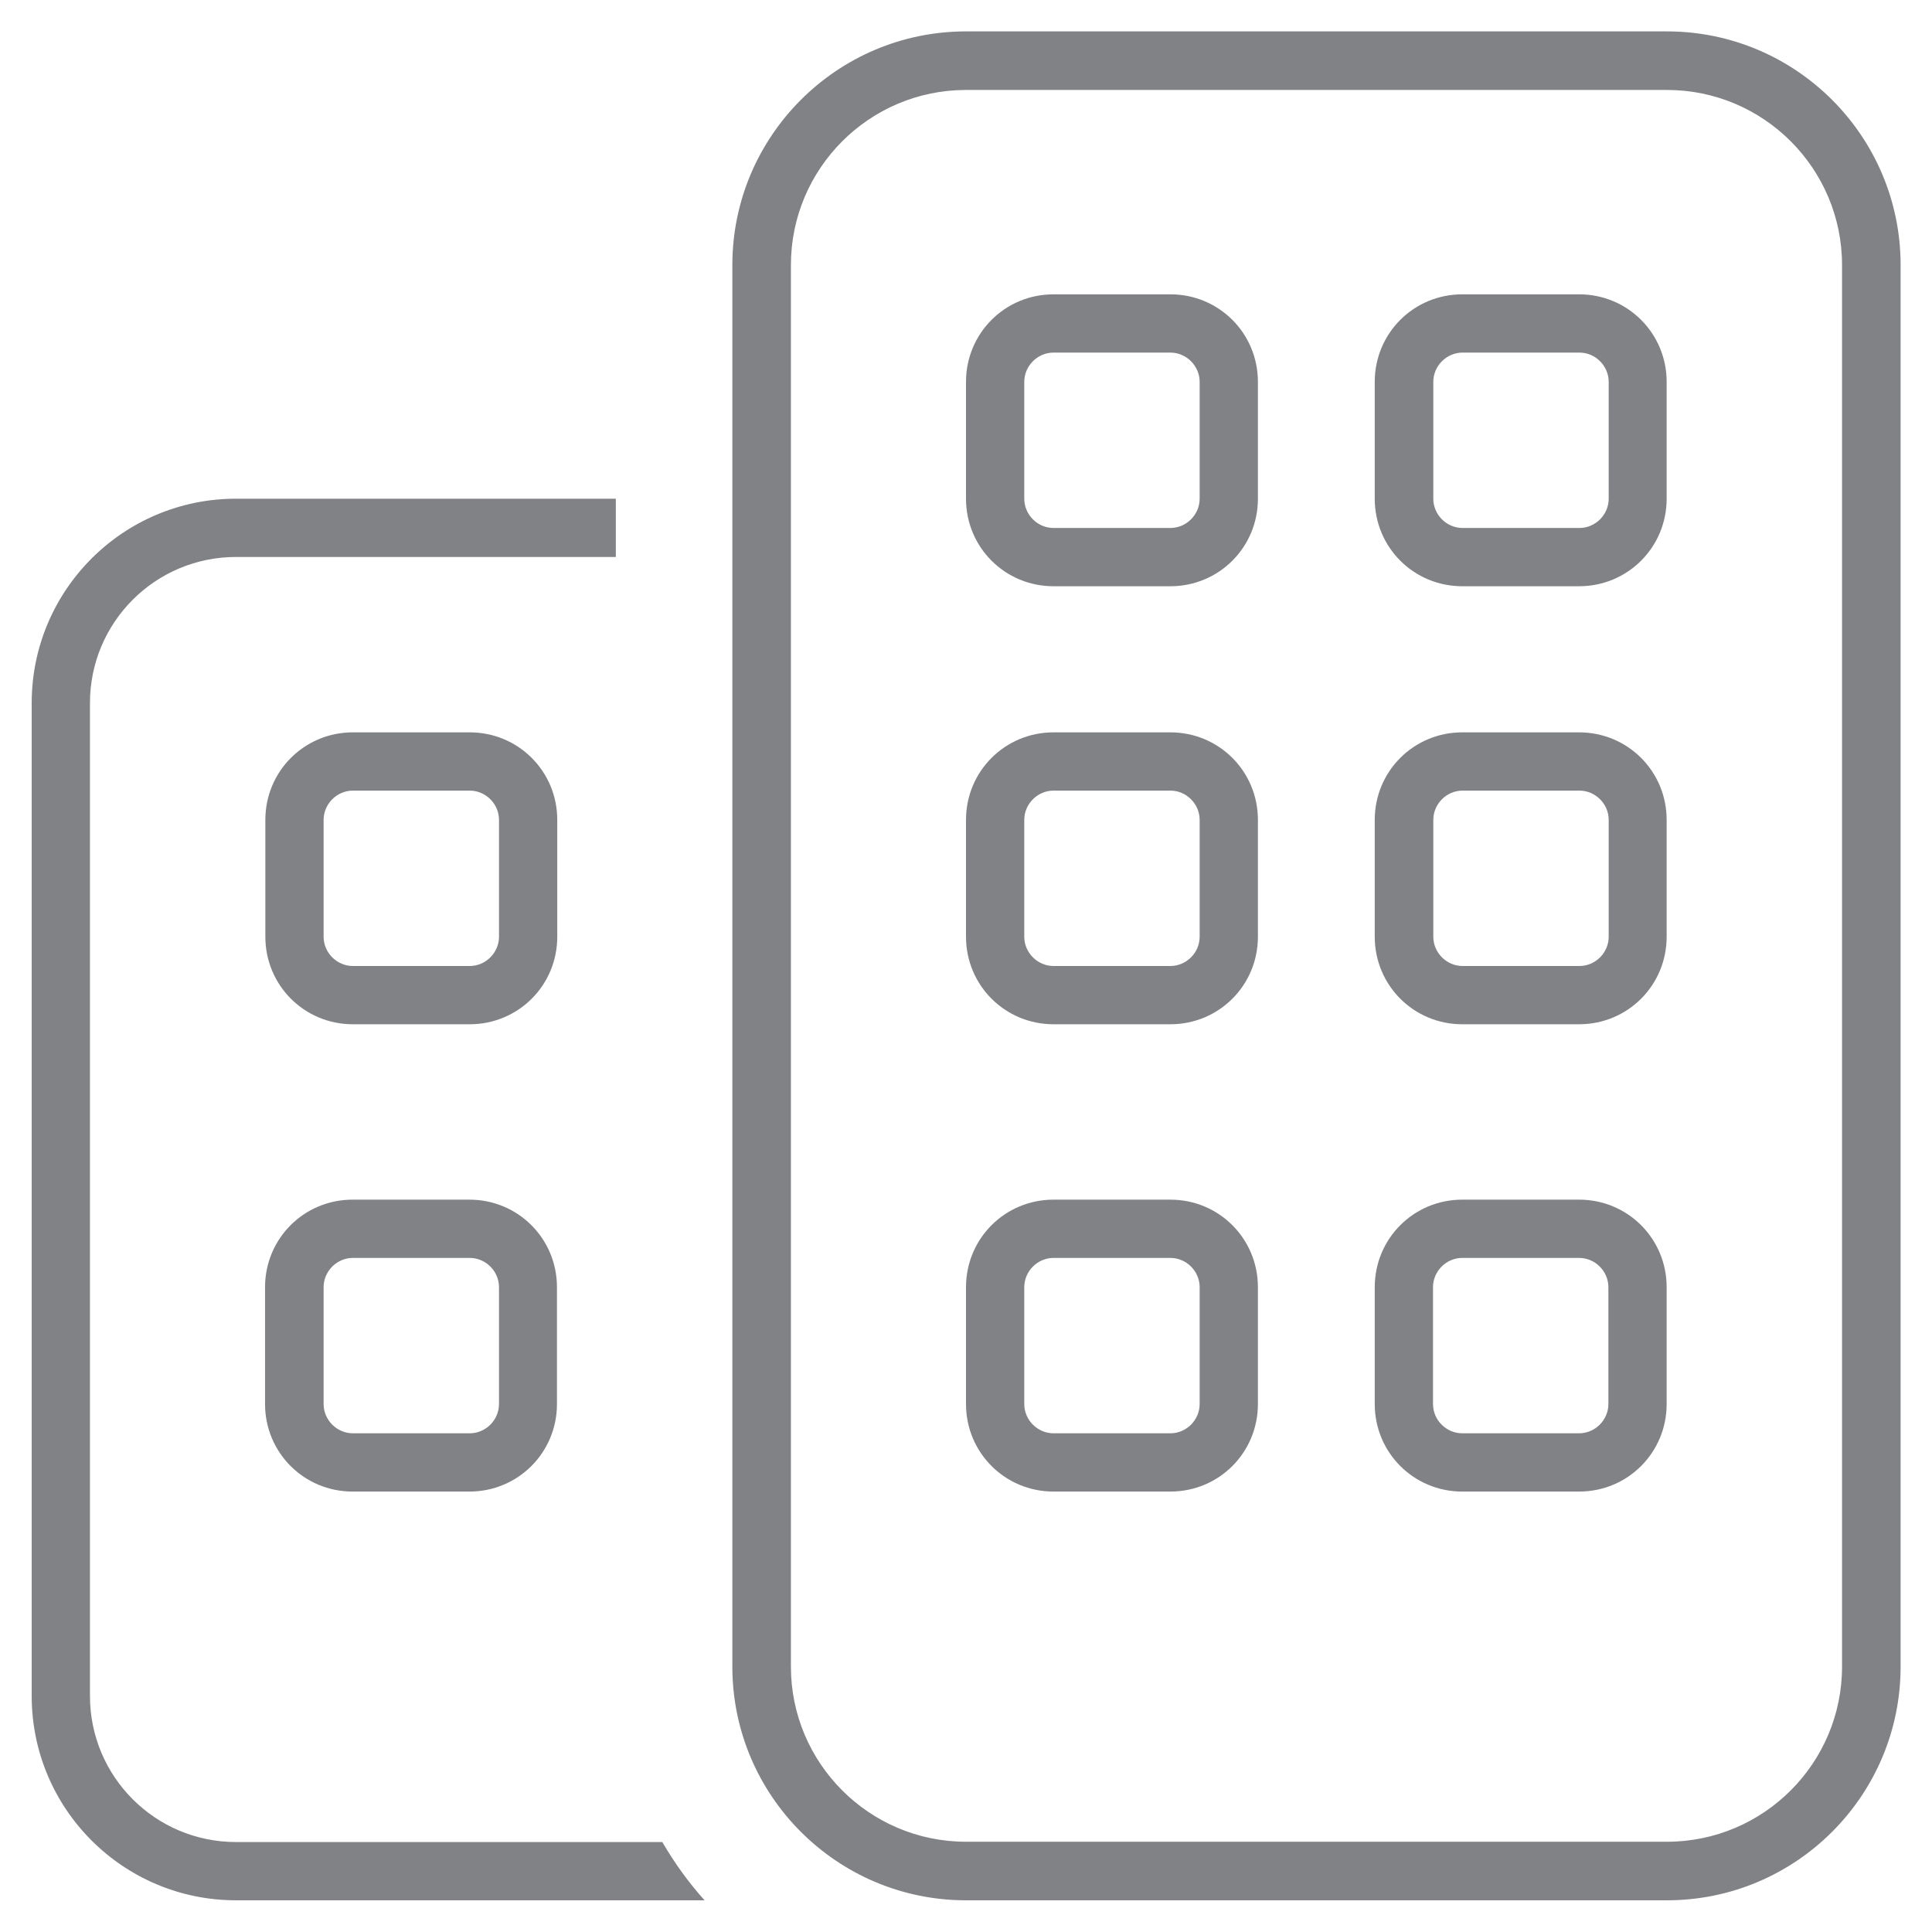 <?xml version="1.0" encoding="UTF-8"?><svg id="b" xmlns="http://www.w3.org/2000/svg" viewBox="0 0 64 64"><g id="c"><rect width="64" height="64" fill="none"/><path d="M32,2.98c-3.2,0-5.8,2.6-5.8,5.8v46.43c0,3.2,2.6,5.8,5.8,5.8h23.22c3.2,0,5.8-2.6,5.8-5.8V8.78c0-3.2-2.6-5.8-5.8-5.8h-23.22ZM24.26,8.78c0-4.27,3.47-7.74,7.74-7.74h23.22c4.27,0,7.74,3.47,7.74,7.74v46.43c0,4.27-3.47,7.74-7.74,7.74h-23.22c-4.27,0-7.74-3.47-7.74-7.74V8.78ZM7.82,16.52h12.58v1.93H7.82c-2.67,0-4.84,2.16-4.84,4.84v32.89c0,2.67,2.16,4.84,4.84,4.84h14.12c.4.69.87,1.34,1.4,1.93H7.82c-3.74,0-6.77-3.03-6.77-6.77V23.29c0-3.74,3.03-6.77,6.77-6.77ZM8.78,42.64c0-1.61,1.29-2.9,2.9-2.9h3.87c1.61,0,2.9,1.29,2.9,2.9v3.87c0,1.61-1.29,2.9-2.9,2.9h-3.87c-1.61,0-2.9-1.29-2.9-2.9v-3.87ZM11.69,41.67c-.53,0-.97.44-.97.97v3.87c0,.53.44.97.97.97h3.87c.53,0,.97-.44.97-.97v-3.87c0-.53-.44-.97-.97-.97h-3.87ZM11.69,24.26h3.87c1.61,0,2.9,1.29,2.9,2.9v3.87c0,1.61-1.29,2.9-2.9,2.9h-3.87c-1.61,0-2.9-1.29-2.9-2.9v-3.87c0-1.61,1.29-2.9,2.9-2.9ZM10.72,27.16v3.87c0,.53.44.97.97.97h3.87c.53,0,.97-.44.97-.97v-3.87c0-.53-.44-.97-.97-.97h-3.87c-.53,0-.97.44-.97.97ZM45.54,46.51v-3.87c0-1.61,1.29-2.9,2.9-2.9h3.87c1.61,0,2.9,1.29,2.9,2.9v3.87c0,1.61-1.29,2.9-2.9,2.9h-3.87c-1.61,0-2.9-1.29-2.9-2.9ZM48.44,47.48h3.87c.53,0,.97-.44.97-.97v-3.87c0-.53-.44-.97-.97-.97h-3.87c-.53,0-.97.44-.97.97v3.87c0,.53.44.97.97.97ZM48.44,33.93c-1.61,0-2.9-1.29-2.9-2.9v-3.87c0-1.61,1.29-2.9,2.9-2.9h3.87c1.61,0,2.9,1.29,2.9,2.9v3.87c0,1.61-1.29,2.9-2.9,2.9h-3.87ZM47.48,31.03c0,.53.44.97.97.97h3.87c.53,0,.97-.44.97-.97v-3.87c0-.53-.44-.97-.97-.97h-3.87c-.53,0-.97.44-.97.97v3.87ZM32,46.51v-3.87c0-1.61,1.29-2.9,2.9-2.9h3.87c1.61,0,2.9,1.29,2.9,2.9v3.87c0,1.61-1.29,2.9-2.9,2.9h-3.87c-1.61,0-2.9-1.29-2.9-2.9ZM34.9,47.48h3.87c.53,0,.97-.44.97-.97v-3.87c0-.53-.44-.97-.97-.97h-3.87c-.53,0-.97.44-.97.97v3.87c0,.53.44.97.97.97ZM34.9,9.75h3.87c1.61,0,2.9,1.29,2.9,2.9v3.87c0,1.61-1.29,2.9-2.9,2.9h-3.87c-1.61,0-2.9-1.29-2.9-2.9v-3.87c0-1.61,1.29-2.9,2.9-2.9ZM33.93,12.65v3.87c0,.53.44.97.97.97h3.87c.53,0,.97-.44.97-.97v-3.87c0-.53-.44-.97-.97-.97h-3.87c-.53,0-.97.44-.97.97ZM32,31.03v-3.87c0-1.61,1.29-2.9,2.9-2.9h3.87c1.61,0,2.9,1.29,2.9,2.9v3.87c0,1.61-1.29,2.9-2.9,2.9h-3.87c-1.61,0-2.9-1.29-2.9-2.9ZM34.9,32h3.87c.53,0,.97-.44.97-.97v-3.87c0-.53-.44-.97-.97-.97h-3.87c-.53,0-.97.44-.97.97v3.87c0,.53.44.97.97.97ZM48.44,9.75h3.87c1.61,0,2.9,1.29,2.9,2.9v3.87c0,1.61-1.29,2.9-2.9,2.9h-3.87c-1.61,0-2.9-1.29-2.9-2.9v-3.87c0-1.61,1.29-2.9,2.9-2.9ZM47.48,12.65v3.87c0,.53.44.97.97.97h3.87c.53,0,.97-.44.97-.97v-3.87c0-.53-.44-.97-.97-.97h-3.87c-.53,0-.97.44-.97.97Z" fill="#808285"/></g></svg>